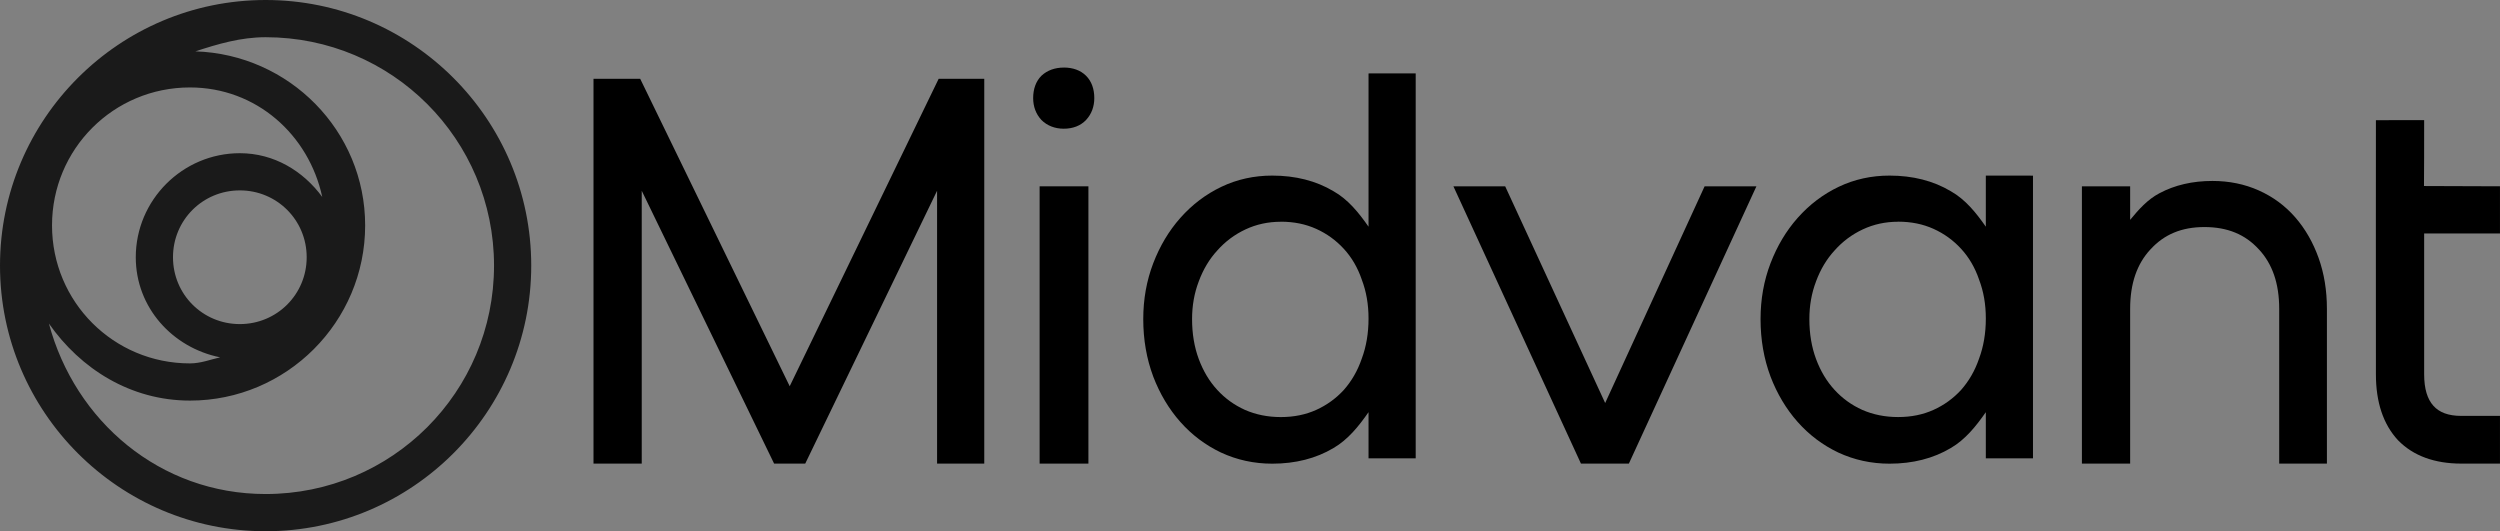 <?xml version="1.0" encoding="UTF-8" standalone="no"?>
<!-- Created with Inkscape (http://www.inkscape.org/) -->

<svg
   width="118.101mm"
   height="25.096mm"
   viewBox="0 0 118.101 25.096"
   version="1.1"
   id="svg1"
   xml:space="preserve"
   xmlns="http://www.w3.org/2000/svg"
   xmlns:svg="http://www.w3.org/2000/svg"><rect x="0" y="0" width="118.101" height="25.096" fill="#808080" stroke="none"/><defs
     id="defs1" /><g
     id="layer1"
     transform="translate(213.336,-218.374)"><g
       id="g91"
       transform="translate(1.968,-171.743)"><g
         id="g89"><path
           id="path55-5-7"
           style="fill:#1a1a1a"
           d="m 137.045,193.612 c -0.722,-0.03 -1.45,5.3e-4 -1.934,0.103 -1.5,0.318 -2.635,0.941 -3.578,1.962 -1.043,1.13 -1.526,2.486 -1.529,4.287 -0.003,1.992 0.539,3.345 1.885,4.7 1.247,1.257 2.51,1.778 4.307,1.778 1.381,0 2.262,-0.312 3.129,-1.108 l 0.281,-0.258 v 1.368 h 3.763 l -0.007,-1.355 c -0.03,-5.712 -0.051,-6.422 -0.213,-6.969 -0.622,-2.108 -2.087,-3.586 -4.206,-4.243 -0.459,-0.142 -1.175,-0.234 -1.897,-0.264 z m -0.592,3.481 c 0.555,-0.017 1.249,0.065 1.589,0.207 0.991,0.414 1.458,1.156 1.538,2.441 0.089,1.43 -0.366,2.434 -1.337,2.948 -0.358,0.189 -0.593,0.225 -1.497,0.227 -0.945,0.002 -1.132,-0.028 -1.57,-0.252 -0.955,-0.488 -1.438,-1.411 -1.423,-2.719 0.017,-1.488 0.821,-2.506 2.211,-2.8 0.135,-0.029 0.305,-0.045 0.49,-0.051 z" /><path
           style="fill:#000000"
           d="m 87.592,192.339 c -0.947,-0.339 -1.42,-1.027 -1.416,-2.062 0.004,-1.133 0.561,-1.86 1.613,-2.103 0.664,-0.153 1.431,3.4e-4 1.94,0.389 0.983,0.75 0.986,2.694 0.006,3.434 -0.607,0.459 -1.444,0.592 -2.143,0.343 z"
           id="path72-7-4" /><path
           style="fill:#000000"
           d="m 149.005,202.808 c 0,-4.028 0.07,-4.658 0.654,-5.866 0.671,-1.389 1.881,-2.449 3.403,-2.983 1.046,-0.367 3.087,-0.472 4.121,-0.212 2.289,0.575 3.9,2.174 4.495,4.464 0.176,0.679 0.197,1.14 0.198,4.463 l 0.002,3.706 -1.865,-0.028 -1.865,-0.028 -0.051,-3.729 c -0.038,-2.769 -0.086,-3.808 -0.186,-4.035 -0.412,-0.935 -1.099,-1.386 -2.227,-1.46 -0.99,-0.065 -1.629,0.153 -2.17,0.74 -0.691,0.75 -0.73,1.015 -0.73,5.029 v 3.506 h -1.89 -1.89 z"
           id="path61-2-5" /><path
           style="fill:#000000"
           d="m 117.335,204.564 c -0.407,-0.999 -1.073,-2.62 -1.481,-3.604 -1.374,-3.312 -2.913,-7.107 -2.913,-7.183 0,-0.041 0.835,-0.063 1.855,-0.047 l 1.855,0.028 1.107,2.861 c 0.609,1.573 1.345,3.494 1.636,4.268 0.291,0.774 0.559,1.372 0.596,1.328 0.037,-0.044 0.471,-1.137 0.964,-2.429 0.493,-1.292 1.22,-3.189 1.616,-4.214 l 0.719,-1.865 h 1.872 1.872 l -0.091,0.23 c -0.101,0.256 -3.145,7.682 -4.324,10.548 l -0.756,1.839 -1.894,0.028 -1.894,0.028 z"
           id="path60-3-2" /><path
           style="fill:#000000"
           d="m 86.48,200.041 v -6.334 h 1.839 1.839 v 6.334 6.334 h -1.839 -1.839 z"
           id="path59-6-2" /><path
           style="fill:#000000"
           d="m 63.493,198.61 v -7.765 h 1.876 1.876 l 0.707,1.252 c 0.389,0.688 1.464,2.595 2.389,4.238 0.925,1.643 1.72,2.975 1.767,2.96 0.08,-0.025 0.804,-1.281 3.515,-6.1 0.648,-1.152 1.224,-2.152 1.279,-2.222 0.074,-0.094 0.598,-0.128 1.978,-0.128 h 1.878 v 7.765 7.764 H 78.869 76.979 v -4.26 c 0,-2.571 -0.037,-4.222 -0.093,-4.163 -0.051,0.053 -0.679,1.108 -1.395,2.345 -0.716,1.236 -1.372,2.329 -1.457,2.429 -0.14,0.163 -0.34,0.178 -1.993,0.153 l -1.838,-0.028 -1.439,-2.468 -1.439,-2.468 -0.027,4.23 -0.027,4.23 h -1.889 -1.889 z"
           id="path58-5-6" /><path
           style="fill:#000000"
           d="m 172.248,206.309 c -0.393,-0.083 -1.106,-0.339 -1.584,-0.568 -1.119,-0.537 -2.353,-1.726 -2.842,-2.738 -0.669,-1.385 -0.667,-1.365 -0.709,-7.126 l -0.038,-5.236 h 1.897 1.897 v 1.737 1.737 h 1.788 1.788 v 1.734 1.734 l -1.762,0.028 -1.762,0.028 0.004,1.584 c 0.003,1.438 0.026,1.633 0.244,2.124 0.49,1.101 1.461,1.607 3.047,1.589 l 0.945,-0.011 v 1.713 c 0,1.69 -0.003,1.713 -0.23,1.774 -0.412,0.11 -1.95,0.051 -2.682,-0.103 z"
           id="path57-5-6" /><path
           style="fill:#000000"
           d="m 100.375,206.331 c -1.5,-0.318 -2.635,-0.941 -3.577,-1.962 -1.043,-1.13 -1.527,-2.485 -1.529,-4.286 -0.003,-1.992 0.539,-3.345 1.885,-4.7 1.247,-1.257 2.51,-1.778 4.307,-1.778 1.381,0 2.263,0.312 3.129,1.108 l 0.281,0.258 v -3.186 -3.186 h 1.894 1.894 l -0.033,6.36 c -0.03,5.712 -0.051,6.422 -0.213,6.969 -0.622,2.108 -2.087,3.585 -4.207,4.243 -0.919,0.285 -2.862,0.367 -3.831,0.161 z m 2.931,-3.584 c 0.991,-0.414 1.458,-1.156 1.538,-2.44 0.089,-1.43 -0.366,-2.434 -1.338,-2.948 -0.358,-0.189 -0.593,-0.225 -1.497,-0.227 -0.945,-0.002 -1.132,0.028 -1.571,0.252 -0.955,0.488 -1.438,1.411 -1.423,2.719 0.017,1.488 0.821,2.506 2.212,2.8 0.542,0.115 1.626,0.033 2.079,-0.156 z"
           id="path55-1-7" /></g><path
         id="path88-5-9"
         style="fill:none;stroke:#000000;stroke-width:2.158"
         d="m 47.324,198.606 a 4.037,4.037 0 0 1 -4.037,4.037 4.037,4.037 0 0 1 -4.037,-4.037 4.037,4.037 0 0 1 4.037,-4.037 4.037,4.037 0 0 1 4.037,4.037 z m 1.005,-1.503 a 7.396,7.396 0 0 1 -7.396,7.396 7.396,7.396 0 0 1 -7.396,-7.396 7.396,7.396 0 0 1 7.396,-7.396 7.396,7.396 0 0 1 7.396,7.396 z m 7.846,1.899 a 11.669,11.669 0 0 1 -11.669,11.669 11.669,11.669 0 0 1 -11.669,-11.669 11.669,11.669 0 0 1 11.669,-11.669 11.669,11.669 0 0 1 11.669,11.669 z" /><path
         id="path88-5-9-0"
         style="fill:none;stroke:#000000;stroke-width:2.158"
         d="m 45.433,229.265 a 4.037,4.037 0 0 1 -4.037,4.037 4.037,4.037 0 0 1 -4.037,-4.037 4.037,4.037 0 0 1 4.037,-4.037 4.037,4.037 0 0 1 4.037,4.037 z m 1.005,-1.503 a 7.396,7.396 0 0 1 -7.396,7.396 7.396,7.396 0 0 1 -7.396,-7.396 7.396,7.396 0 0 1 7.396,-7.396 7.396,7.396 0 0 1 7.396,7.396 z m 7.846,1.899 a 11.669,11.669 0 0 1 -11.669,11.669 11.669,11.669 0 0 1 -11.669,-11.669 11.669,11.669 0 0 1 11.669,-11.669 11.669,11.669 0 0 1 11.669,11.669 z" /><g
         id="text91"
         style="opacity:1"><rect
           style="fill:#1a1a1a;stroke:#ffffff;stroke-width:1.758;stroke-dasharray:none"
           id="rect19"
           width="139.803"
           height="43.438"
           x="22.841"
           y="414.369" /><path
           style="font-weight:500;font-size:25.4px;font-family:Aeternum;-inkscape-font-specification:'Aeternum Medium';letter-spacing:2.262px;baseline-shift:baseline;display:inline;overflow:visible;vector-effect:none;enable-background:accumulate;stop-color:#000000;stop-opacity:1"
           d="m 107.895,225.651 6.025,13.099 h 2.263 l 6.025,-13.099 h -2.447 l -4.697,10.236 -4.723,-10.236 z"
           id="path15" /><path
           style="font-weight:500;font-size:25.4px;font-family:Aeternum;-inkscape-font-specification:'Aeternum Medium';letter-spacing:2.262px;baseline-shift:baseline;display:inline;overflow:visible;vector-effect:none;enable-background:accumulate;stop-color:#000000;stop-opacity:1"
           d="m 84.026,225.651 v 13.099 h 2.305 v -13.099 z"
           id="path14" /><path
           style="font-weight:500;font-size:25.4px;font-family:Aeternum;-inkscape-font-specification:'Aeternum Medium';letter-spacing:2.262px;baseline-shift:baseline;display:inline;overflow:visible;vector-effect:none;enable-background:accumulate;stop-color:#000000;stop-opacity:1"
           d="m 149.206,225.397 c -0.942,0 -1.781,0.193 -2.508,0.582 -0.558,0.293 -0.977,0.765 -1.381,1.256 v -1.584 h -2.279 v 13.099 h 2.279 v -7.313 c 0,-1.2 0.322,-2.123 0.961,-2.81 h 0.002 c 0.641,-0.705 1.472,-1.053 2.545,-1.053 1.091,0 1.93,0.349 2.57,1.053 h 0.002 c 0.639,0.687 0.961,1.611 0.961,2.81 v 7.313 h 2.254 v -7.313 c 0,-0.867 -0.13,-1.669 -0.393,-2.404 -0.262,-0.732 -0.629,-1.373 -1.103,-1.918 -0.476,-0.546 -1.052,-0.971 -1.721,-1.27 -0.67,-0.3 -1.402,-0.449 -2.19,-0.449 z"
           id="path13" /><path
           style="font-weight:500;font-size:25.4px;font-family:Aeternum;-inkscape-font-specification:'Aeternum Medium';letter-spacing:2.262px;baseline-shift:baseline;display:inline;overflow:visible;vector-effect:none;enable-background:accumulate;stop-color:#000000;stop-opacity:1"
           d="m 131.703,225.397 c -0.783,0 -1.517,0.122 -2.201,0.367 -0.665,0.228 -1.256,0.562 -1.766,1.002 l -0.002,0.002 c -0.493,0.44 -0.89,0.961 -1.189,1.559 v 0.002 l -0.002,0.002 c -0.284,0.604 -0.424,1.27 -0.424,1.991 v 0.199 h 2.228 v -0.199 c 0,-0.413 0.08,-0.788 0.236,-1.133 0.174,-0.347 0.407,-0.646 0.707,-0.899 l 0.004,-0.002 0.002,-0.002 c 0.302,-0.27 0.65,-0.477 1.051,-0.621 l 0.002,-0.002 h 0.002 c 0.416,-0.16 0.866,-0.24 1.352,-0.24 1.034,0 1.819,0.251 2.385,0.738 v 0.002 h 0.002 c 0.564,0.47 0.842,1.111 0.842,1.981 v 0.537 l -4.553,0.611 c -1.611,0.24 -2.82,0.659 -3.625,1.285 h -0.002 c -0.79,0.628 -1.194,1.524 -1.194,2.621 0,1.149 0.43,2.099 1.268,2.795 v 0.002 h 0.002 c 0.84,0.679 1.974,1.01 3.377,1.01 0.573,0 1.13,-0.07 1.67,-0.209 0.541,-0.122 1.032,-0.304 1.473,-0.551 l 0.002,-0.002 c 0.455,-0.245 0.852,-0.535 1.188,-0.871 0.171,-0.171 0.263,-0.372 0.394,-0.559 v 1.937 h 2.305 v -8.506 c 0,-1.516 -0.498,-2.728 -1.492,-3.58 -0.992,-0.85 -2.349,-1.268 -4.041,-1.268 z m 3.229,7.102 v 1.455 c 0,0.37 -0.099,0.733 -0.305,1.096 v 0.002 l -0.002,0.004 c -0.19,0.364 -0.459,0.689 -0.813,0.979 -0.356,0.291 -0.761,0.534 -1.216,0.73 h -5.2e-4 v 5.2e-4 h -5.1e-4 c -6.9e-4,-3e-5 -0.002,-4.9e-4 -0.003,-5.2e-4 h -5.1e-4 l -5.2e-4,5.2e-4 c -1.5e-4,2e-4 -3.8e-4,8e-4 -5.2e-4,10e-4 h -5.1e-4 v 5.2e-4 h -5.2e-4 c -0.452,0.177 -0.937,0.282 -1.457,0.315 -1.075,0.066 -1.906,-0.085 -2.502,-0.43 -0.578,-0.344 -0.842,-0.801 -0.842,-1.453 0,-0.636 0.258,-1.107 0.824,-1.484 0.572,-0.382 1.409,-0.657 2.508,-0.807 z"
           id="path12" /><path
           style="font-weight:500;font-size:25.4px;font-family:Aeternum;-inkscape-font-specification:'Aeternum Medium';letter-spacing:2.262px;baseline-shift:baseline;display:inline;overflow:visible;vector-effect:none;enable-background:accumulate;stop-color:#000000;stop-opacity:1"
           d="m 161.885,222.526 v 0.202 c 0,0.581 -0.05,1.065 -0.146,1.449 v 0.004 l -0.002,0.002 c -0.078,0.36 -0.224,0.644 -0.434,0.869 v 5.1e-4 5.2e-4 5.2e-4 c -0.208,0.206 -0.484,0.357 -0.844,0.451 -0.365,0.095 -0.84,0.147 -1.422,0.147 h -0.201 v 2.228 h 3.048 v 6.659 c 0,1.305 0.343,2.353 1.043,3.107 l 0.002,0.002 0.002,0.002 c 0.719,0.737 1.731,1.101 2.988,1.101 h 1.826 v -2.254 h -1.826 c -0.615,0 -1.037,-0.164 -1.318,-0.475 -0.281,-0.311 -0.438,-0.795 -0.438,-1.484 v -6.658 h 3.582 v -2.229 h -4.291 c 0.452,-0.794 0.709,-1.752 0.709,-2.924 v -0.201 z"
           id="path11" /><path
           style="font-weight:500;font-size:25.4px;font-family:Aeternum;-inkscape-font-specification:'Aeternum Medium';letter-spacing:2.262px;baseline-shift:baseline;display:inline;overflow:visible;vector-effect:none;enable-background:accumulate;stop-color:#000000;stop-opacity:1"
           d="m 101.883,220.571 v 7.24 c -0.465,-0.665 -0.967,-1.288 -1.655,-1.676 -0.829,-0.494 -1.799,-0.738 -2.894,-0.738 -0.857,0 -1.66,0.176 -2.398,0.528 -0.735,0.35 -1.383,0.84 -1.941,1.469 l -0.002,0.002 c -0.542,0.612 -0.968,1.326 -1.281,2.143 -0.314,0.82 -0.471,1.7 -0.471,2.637 0,0.97 0.157,1.876 0.471,2.713 v 0.002 c 0.313,0.816 0.739,1.531 1.281,2.143 0.542,0.612 1.183,1.095 1.918,1.445 h 0.002 c 0.754,0.351 1.565,0.527 2.422,0.527 1.096,0 2.067,-0.246 2.896,-0.74 0.686,-0.401 1.188,-1.027 1.653,-1.693 v 2.18 h 2.228 v -18.18 z m -4.143,7.004 c 0.619,0 1.173,0.114 1.67,0.338 0.501,0.226 0.935,0.54 1.306,0.944 0.37,0.402 0.653,0.884 0.848,1.453 v 0.004 l 0.002,0.004 c 0.211,0.551 0.317,1.159 0.317,1.832 0,0.691 -0.106,1.319 -0.317,1.887 l -0.002,0.002 v 0.004 c -0.195,0.57 -0.479,1.061 -0.85,1.481 -0.371,0.403 -0.804,0.716 -1.304,0.942 -0.497,0.224 -1.051,0.338 -1.67,0.338 -0.619,0 -1.182,-0.115 -1.697,-0.34 -0.5,-0.226 -0.934,-0.538 -1.305,-0.942 -0.371,-0.403 -0.663,-0.888 -0.875,-1.459 -0.211,-0.568 -0.316,-1.196 -0.316,-1.887 0,-0.638 0.105,-1.229 0.316,-1.781 v -0.002 c 0.212,-0.571 0.504,-1.056 0.875,-1.459 v -0.002 h 0.002 c 0.372,-0.42 0.814,-0.751 1.332,-0.994 0.515,-0.241 1.068,-0.361 1.668,-0.361 z"
           id="path10" /><path
           style="font-weight:500;font-size:25.4px;font-family:Aeternum;-inkscape-font-specification:'Aeternum Medium';letter-spacing:2.262px;baseline-shift:baseline;display:inline;overflow:visible;vector-effect:none;enable-background:accumulate;stop-color:#000000;stop-opacity:1"
           d="m 59.692,220.571 v 18.18 h 2.279 v -12.891 l 6.254,12.891 h 1.469 l 6.229,-12.891 v 12.891 h 2.229 v -18.18 h -2.154 L 68.959,235.094 61.897,220.571 Z"
           id="path9" /><path
           style="font-weight:500;font-size:25.4px;font-family:Aeternum;-inkscape-font-specification:'Aeternum Medium';letter-spacing:2.262px;baseline-shift:baseline;display:inline;overflow:visible;vector-effect:none;enable-background:accumulate;stop-color:#000000;stop-opacity:1"
           d="m 85.167,220.317 c -0.412,0 -0.776,0.127 -1.051,0.382 l -0.002,0.002 -0.004,0.004 c -0.262,0.262 -0.389,0.628 -0.389,1.055 0,0.397 0.13,0.752 0.384,1.025 l 0.002,0.004 0.002,0.002 c 0.274,0.274 0.642,0.414 1.057,0.414 0.43,0 0.8,-0.139 1.06,-0.42 0.254,-0.274 0.383,-0.629 0.383,-1.026 0,-0.427 -0.127,-0.793 -0.389,-1.055 -0.262,-0.262 -0.628,-0.389 -1.055,-0.389 z"
           id="path1" /><path
           id="path88-5-9-0-95"
           style="fill:none;stroke:#000000;stroke-width:2.158"
           d="m 43.994,279.006 a 4.037,4.037 0 0 1 -4.037,4.037 4.037,4.037 0 0 1 -4.037,-4.037 4.037,4.037 0 0 1 4.037,-4.037 4.037,4.037 0 0 1 4.037,4.037 z m 1.005,-1.503 a 7.396,7.396 0 0 1 -7.396,7.396 7.396,7.396 0 0 1 -7.396,-7.396 7.396,7.396 0 0 1 7.396,-7.396 7.396,7.396 0 0 1 7.396,7.396 z m 7.846,1.899 a 11.669,11.669 0 0 1 -11.669,11.669 11.669,11.669 0 0 1 -11.669,-11.669 11.669,11.669 0 0 1 11.669,-11.669 11.669,11.669 0 0 1 11.669,11.669 z" /><path
           style="font-weight:500;font-size:25.4px;font-family:Aeternum;-inkscape-font-specification:'Aeternum Medium';letter-spacing:2.262px;baseline-shift:baseline;display:inline;overflow:visible;stroke-width:0;stroke-dasharray:none;enable-background:accumulate;stop-color:#000000"
           d="m 106.456,275.392 6.025,13.099 h 2.263 l 6.025,-13.099 h -2.447 l -4.697,10.236 -4.723,-10.236 z"
           id="path15-9" /><path
           style="font-weight:500;font-size:25.4px;font-family:Aeternum;-inkscape-font-specification:'Aeternum Medium';letter-spacing:2.262px;baseline-shift:baseline;display:inline;overflow:visible;stroke-width:0;stroke-dasharray:none;enable-background:accumulate;stop-color:#000000"
           d="m 82.587,275.392 v 13.099 h 2.305 V 275.392 Z"
           id="path14-1" /><path
           style="font-weight:500;font-size:25.4px;font-family:Aeternum;-inkscape-font-specification:'Aeternum Medium';letter-spacing:2.262px;baseline-shift:baseline;display:inline;overflow:visible;stroke-width:0;stroke-dasharray:none;enable-background:accumulate;stop-color:#000000"
           d="m 147.767,275.138 c -0.942,0 -1.781,0.193 -2.508,0.582 -0.558,0.293 -0.977,0.765 -1.381,1.256 V 275.392 h -2.279 v 13.099 h 2.279 v -7.313 c 0,-1.2 0.322,-2.123 0.961,-2.81 h 0.002 c 0.641,-0.705 1.472,-1.053 2.545,-1.053 1.091,0 1.93,0.349 2.57,1.053 h 0.002 c 0.639,0.687 0.961,1.611 0.961,2.81 v 7.313 h 2.254 v -7.313 c 0,-0.867 -0.13,-1.669 -0.393,-2.404 -0.262,-0.732 -0.629,-1.373 -1.103,-1.918 -0.476,-0.546 -1.052,-0.971 -1.721,-1.27 -0.67,-0.3 -1.402,-0.449 -2.19,-0.449 z"
           id="path13-7" /><path
           style="font-weight:500;font-size:25.4px;font-family:Aeternum;-inkscape-font-specification:'Aeternum Medium';letter-spacing:2.262px;baseline-shift:baseline;display:inline;overflow:visible;stroke-width:0;stroke-dasharray:none;enable-background:accumulate;stop-color:#000000"
           d="m 130.264,275.138 c -0.783,0 -1.517,0.122 -2.201,0.367 -0.665,0.228 -1.256,0.562 -1.766,1.002 l -0.002,0.002 c -0.493,0.44 -0.89,0.961 -1.189,1.559 v 0.002 l -0.002,0.002 c -0.284,0.604 -0.424,1.27 -0.424,1.991 v 0.199 h 2.228 v -0.199 c 0,-0.413 0.08,-0.788 0.236,-1.133 0.174,-0.347 0.407,-0.646 0.707,-0.899 l 0.004,-0.002 0.002,-0.002 c 0.302,-0.27 0.65,-0.477 1.051,-0.621 l 0.002,-0.002 h 0.002 c 0.416,-0.16 0.866,-0.24 1.352,-0.24 1.034,0 1.819,0.251 2.385,0.738 v 0.002 h 0.002 c 0.564,0.47 0.842,1.111 0.842,1.981 v 0.537 l -4.553,0.611 c -1.611,0.24 -2.82,0.659 -3.625,1.285 h -0.002 c -0.79,0.628 -1.194,1.524 -1.194,2.621 0,1.149 0.43,2.099 1.268,2.795 v 0.002 h 0.002 c 0.84,0.679 1.974,1.01 3.377,1.01 0.573,0 1.13,-0.07 1.67,-0.209 0.541,-0.122 1.032,-0.304 1.473,-0.551 l 0.002,-0.002 c 0.455,-0.245 0.852,-0.535 1.188,-0.871 0.171,-0.171 0.263,-0.372 0.394,-0.559 v 1.937 h 2.305 v -8.506 c 0,-1.516 -0.498,-2.728 -1.492,-3.58 -0.992,-0.85 -2.349,-1.268 -4.041,-1.268 z m 3.229,7.102 v 1.455 c 0,0.37 -0.099,0.733 -0.305,1.096 v 0.002 l -0.002,0.004 c -0.19,0.364 -0.459,0.689 -0.813,0.979 -0.356,0.291 -0.761,0.534 -1.216,0.73 h -5.2e-4 v 5.2e-4 h -5.1e-4 c -6.9e-4,-3e-5 -0.002,-4.9e-4 -0.003,-5.2e-4 h -5.1e-4 l -5.2e-4,5.2e-4 c -1.5e-4,2e-4 -3.8e-4,8e-4 -5.2e-4,0.001 h -5.1e-4 v 5.2e-4 h -5.2e-4 c -0.452,0.177 -0.937,0.282 -1.457,0.315 -1.075,0.066 -1.906,-0.085 -2.502,-0.43 -0.578,-0.344 -0.842,-0.801 -0.842,-1.453 0,-0.636 0.258,-1.107 0.824,-1.484 0.572,-0.382 1.409,-0.657 2.508,-0.807 z"
           id="path12-5" /><path
           style="font-weight:500;font-size:25.4px;font-family:Aeternum;-inkscape-font-specification:'Aeternum Medium';letter-spacing:2.262px;baseline-shift:baseline;display:inline;overflow:visible;stroke-width:0;stroke-dasharray:none;enable-background:accumulate;stop-color:#000000"
           d="m 160.446,272.267 v 0.202 c 0,0.581 -0.05,1.065 -0.146,1.449 v 0.004 l -0.002,0.002 c -0.078,0.36 -0.224,0.644 -0.434,0.869 v 5.1e-4 5.2e-4 5.2e-4 c -0.208,0.206 -0.484,0.357 -0.844,0.451 -0.365,0.095 -0.84,0.147 -1.422,0.147 h -0.201 v 2.228 h 3.048 v 6.659 c 0,1.305 0.343,2.353 1.043,3.107 l 0.002,0.002 0.002,0.002 c 0.719,0.737 1.731,1.101 2.988,1.101 h 1.826 v -2.254 h -1.826 c -0.615,0 -1.037,-0.164 -1.318,-0.475 -0.281,-0.311 -0.438,-0.795 -0.438,-1.484 v -6.658 h 3.582 v -2.229 h -4.291 c 0.452,-0.794 0.709,-1.752 0.709,-2.924 v -0.201 z"
           id="path11-5" /><path
           style="font-weight:500;font-size:25.4px;font-family:Aeternum;-inkscape-font-specification:'Aeternum Medium';letter-spacing:2.262px;baseline-shift:baseline;display:inline;overflow:visible;stroke-width:0;stroke-dasharray:none;enable-background:accumulate;stop-color:#000000"
           d="m 188.681,309.593 v 0.202 c 0,1.943 -0.003,2.925 -0.003,2.925 -1.319,-8.1e-4 -1.382,-0.002 -2.844,-0.002 h -0.201 v 2.228 h 3.048 v 6.659 c 0,1.305 0.343,2.353 1.043,3.107 l 0.002,0.002 0.002,0.002 c 0.719,0.737 1.731,1.101 2.988,1.101 h 1.826 v -2.254 h -1.826 c -0.615,0 -1.037,-0.164 -1.318,-0.475 -0.281,-0.311 -0.438,-0.795 -0.438,-1.484 v -6.658 h 3.582 v -2.229 h -3.586 c 0.002,-0.683 0.004,-1.752 0.004,-2.924 v -0.201 z"
           id="path11-5-20" /><path
           style="font-weight:500;font-size:25.4px;font-family:Aeternum;-inkscape-font-specification:'Aeternum Medium';letter-spacing:2.262px;baseline-shift:baseline;display:inline;overflow:visible;stroke-width:0;stroke-dasharray:none;enable-background:accumulate;stop-color:#000000"
           d="m 100.444,270.312 v 7.24 c -0.465,-0.665 -0.967,-1.288 -1.655,-1.676 -0.829,-0.494 -1.799,-0.738 -2.894,-0.738 -0.857,0 -1.66,0.176 -2.398,0.528 -0.735,0.35 -1.383,0.84 -1.941,1.469 l -0.002,0.002 c -0.542,0.612 -0.968,1.326 -1.281,2.143 -0.314,0.82 -0.471,1.7 -0.471,2.637 0,0.97 0.157,1.876 0.471,2.713 v 0.002 c 0.313,0.816 0.739,1.531 1.281,2.143 0.542,0.612 1.183,1.095 1.918,1.445 h 10e-4 c 0.754,0.351 1.565,0.527 2.422,0.527 1.096,0 2.067,-0.246 2.896,-0.74 0.686,-0.401 1.188,-1.027 1.653,-1.693 v 2.18 h 2.228 v -18.18 z m -4.143,7.004 c 0.619,0 1.173,0.114 1.67,0.338 0.501,0.226 0.935,0.54 1.306,0.944 0.37,0.402 0.653,0.884 0.848,1.453 v 0.004 l 0.002,0.004 c 0.211,0.551 0.317,1.159 0.317,1.832 0,0.691 -0.106,1.319 -0.317,1.887 l -0.002,0.002 v 0.004 c -0.195,0.57 -0.479,1.061 -0.85,1.481 -0.371,0.403 -0.804,0.716 -1.304,0.942 -0.497,0.224 -1.051,0.338 -1.67,0.338 -0.619,0 -1.182,-0.115 -1.697,-0.34 -0.5,-0.226 -0.934,-0.538 -1.305,-0.942 -0.371,-0.403 -0.663,-0.888 -0.875,-1.459 -0.211,-0.568 -0.316,-1.196 -0.316,-1.887 0,-0.638 0.105,-1.229 0.316,-1.781 v -0.002 c 0.212,-0.571 0.504,-1.056 0.875,-1.459 v -0.002 h 0.002 c 0.372,-0.42 0.814,-0.751 1.332,-0.994 0.515,-0.241 1.068,-0.361 1.668,-0.361 z"
           id="path10-4" /><path
           style="font-weight:500;font-size:25.4px;font-family:Aeternum;-inkscape-font-specification:'Aeternum Medium';letter-spacing:2.262px;baseline-shift:baseline;display:inline;overflow:visible;stroke-width:0;stroke-dasharray:none;enable-background:accumulate;stop-color:#000000"
           d="m 58.253,270.312 v 18.18 h 2.279 v -12.891 l 6.254,12.891 h 1.469 l 6.229,-12.891 v 12.891 h 2.229 v -18.18 h -2.154 l -7.037,14.524 -7.063,-14.524 z"
           id="path9-1" /><path
           style="font-weight:500;font-size:25.4px;font-family:Aeternum;-inkscape-font-specification:'Aeternum Medium';letter-spacing:2.262px;baseline-shift:baseline;display:inline;overflow:visible;stroke-width:0;stroke-dasharray:none;enable-background:accumulate;stop-color:#000000"
           d="m 83.728,270.058 c -0.412,0 -0.776,0.127 -1.051,0.382 l -0.002,0.002 -0.004,0.004 c -0.262,0.262 -0.389,0.628 -0.389,1.055 0,0.397 0.13,0.752 0.384,1.025 l 0.002,0.004 0.002,0.002 c 0.274,0.274 0.642,0.414 1.057,0.414 0.43,0 0.8,-0.139 1.06,-0.42 0.254,-0.274 0.383,-0.629 0.383,-1.026 0,-0.427 -0.127,-0.793 -0.389,-1.055 -0.262,-0.262 -0.628,-0.389 -1.055,-0.389 z"
           id="path1-8" /><path
           id="path88-5-9-0-95-6"
           style="fill:none;stroke:#000000;stroke-width:2.158"
           d="m 44.463,316.872 a 4.037,4.037 0 0 1 -4.037,4.037 4.037,4.037 0 0 1 -4.037,-4.037 4.037,4.037 0 0 1 4.037,-4.037 4.037,4.037 0 0 1 4.037,4.037 z m 1.005,-1.503 a 7.396,7.396 0 0 1 -7.396,7.396 7.396,7.396 0 0 1 -7.396,-7.396 7.396,7.396 0 0 1 7.396,-7.396 7.396,7.396 0 0 1 7.396,7.396 z m 7.846,1.899 a 11.669,11.669 0 0 1 -11.669,11.669 11.669,11.669 0 0 1 -11.669,-11.669 11.669,11.669 0 0 1 11.669,-11.669 11.669,11.669 0 0 1 11.669,11.669 z" /><path
           style="font-weight:500;font-size:25.4px;font-family:Aeternum;-inkscape-font-specification:'Aeternum Medium';letter-spacing:2.262px;baseline-shift:baseline;display:inline;overflow:visible;stroke-width:0;stroke-dasharray:none;enable-background:accumulate;stop-color:#000000"
           d="m 104.371,313.534 6.025,13.099 h 2.263 l 6.025,-13.099 h -2.447 l -4.697,10.236 -4.723,-10.236 z"
           id="path15-9-2" /><path
           style="font-weight:500;font-size:25.4px;font-family:Aeternum;-inkscape-font-specification:'Aeternum Medium';letter-spacing:2.262px;baseline-shift:baseline;display:inline;overflow:visible;stroke-width:0;stroke-dasharray:none;enable-background:accumulate;stop-color:#000000"
           d="m 144.816,313.28 c -0.942,0 -1.781,0.193 -2.508,0.582 -0.558,0.293 -0.977,0.765 -1.381,1.256 v -1.584 h -2.279 v 13.099 h 2.279 v -7.313 c 0,-1.2 0.322,-2.123 0.961,-2.81 h 0.002 c 0.641,-0.705 1.472,-1.053 2.545,-1.053 1.091,0 1.93,0.349 2.57,1.053 h 0.002 c 0.639,0.687 0.961,1.611 0.961,2.81 v 7.313 h 2.254 v -7.313 c 0,-0.867 -0.13,-1.669 -0.393,-2.404 -0.262,-0.732 -0.629,-1.373 -1.103,-1.918 -0.476,-0.546 -1.052,-0.971 -1.721,-1.27 -0.67,-0.3 -1.402,-0.449 -2.19,-0.449 z"
           id="path13-7-5" /><path
           style="font-weight:500;font-size:25.4px;font-family:Aeternum;-inkscape-font-specification:'Aeternum Medium';letter-spacing:2.262px;baseline-shift:baseline;display:inline;overflow:visible;stroke-width:0;stroke-dasharray:none;enable-background:accumulate;stop-color:#000000"
           d="m 99.391,308.2 v 7.24 c -0.465,-0.665 -0.967,-1.288 -1.655,-1.676 -0.829,-0.494 -1.799,-0.738 -2.894,-0.738 -0.857,0 -1.66,0.176 -2.398,0.528 -0.735,0.35 -1.383,0.84 -1.941,1.469 l -0.002,0.002 c -0.542,0.612 -0.968,1.326 -1.281,2.143 -0.314,0.82 -0.471,1.7 -0.471,2.637 0,0.97 0.157,1.876 0.471,2.713 v 0.002 c 0.313,0.816 0.739,1.531 1.281,2.143 0.542,0.612 1.183,1.095 1.918,1.445 h 0.001 c 0.754,0.351 1.565,0.527 2.422,0.527 1.096,0 2.067,-0.246 2.896,-0.74 0.686,-0.401 1.188,-1.027 1.653,-1.693 v 2.18 h 2.228 v -18.18 z m -4.143,7.004 c 0.619,0 1.173,0.114 1.67,0.338 0.501,0.226 0.935,0.54 1.306,0.944 0.37,0.402 0.653,0.884 0.848,1.453 v 0.004 l 0.002,0.004 c 0.211,0.551 0.317,1.159 0.317,1.832 0,0.691 -0.106,1.319 -0.317,1.887 l -0.002,0.002 v 0.004 c -0.195,0.57 -0.479,1.061 -0.85,1.481 -0.371,0.403 -0.804,0.716 -1.304,0.942 -0.497,0.224 -1.051,0.338 -1.67,0.338 -0.619,0 -1.182,-0.115 -1.697,-0.34 -0.5,-0.226 -0.934,-0.538 -1.305,-0.942 -0.371,-0.403 -0.663,-0.888 -0.875,-1.459 -0.211,-0.568 -0.316,-1.196 -0.316,-1.887 0,-0.638 0.105,-1.229 0.316,-1.781 v -0.002 c 0.212,-0.571 0.504,-1.056 0.875,-1.459 v -0.002 h 0.002 c 0.372,-0.42 0.814,-0.751 1.332,-0.994 0.515,-0.241 1.068,-0.361 1.668,-0.361 z"
           id="path10-4-7" /><path
           style="font-weight:500;font-size:25.4px;font-family:Aeternum;-inkscape-font-specification:'Aeternum Medium';letter-spacing:2.262px;baseline-shift:baseline;display:inline;overflow:visible;stroke-width:0;stroke-dasharray:none;enable-background:accumulate;stop-color:#000000"
           d="m 58.722,308.454 v 18.18 h 2.279 v -12.891 l 6.254,12.891 h 1.469 l 6.229,-12.891 v 12.891 h 2.229 v -18.18 h -2.154 l -7.037,14.524 -7.063,-14.524 z"
           id="path9-1-1" /><g
           id="g16"
           transform="translate(-1.23)"><path
             style="font-weight:500;font-size:25.4px;font-family:Aeternum;-inkscape-font-specification:'Aeternum Medium';letter-spacing:2.262px;baseline-shift:baseline;display:inline;overflow:visible;stroke-width:0;stroke-dasharray:none;enable-background:accumulate;stop-color:#000000"
             d="m 83.055,313.534 v 13.099 h 2.305 v -13.099 z"
             id="path14-1-2" /><path
             style="font-weight:500;font-size:25.4px;font-family:Aeternum;-inkscape-font-specification:'Aeternum Medium';letter-spacing:2.262px;baseline-shift:baseline;display:inline;overflow:visible;stroke-width:0;stroke-dasharray:none;enable-background:accumulate;stop-color:#000000"
             d="m 84.196,307.924 c -0.412,0 -0.776,0.127 -1.051,0.382 l -0.002,0.002 -0.004,0.004 c -0.262,0.262 -0.389,0.628 -0.389,1.055 0,0.397 0.13,0.752 0.384,1.025 l 0.002,0.004 0.002,0.002 c 0.274,0.274 0.642,0.414 1.057,0.414 0.43,0 0.8,-0.139 1.06,-0.42 0.254,-0.274 0.383,-0.629 0.383,-1.026 0,-0.427 -0.127,-0.793 -0.389,-1.055 -0.262,-0.262 -0.628,-0.389 -1.055,-0.389 z"
             id="path1-8-5" /></g><path
           id="path10-4-8-2"
           style="font-weight:500;font-size:25.4px;font-family:Aeternum;-inkscape-font-specification:'Aeternum Medium';letter-spacing:2.262px;baseline-shift:baseline;display:inline;overflow:visible;stroke-width:0;stroke-dasharray:none;enable-background:accumulate;stop-color:#000000"
           d="m 132.081,313.026 v 2.415 c -0.465,-0.665 -0.967,-1.288 -1.655,-1.676 -0.829,-0.494 -1.799,-0.738 -2.894,-0.738 -0.857,0 -1.66,0.176 -2.398,0.528 -0.735,0.35 -1.383,0.84 -1.941,1.469 l -0.002,0.002 c -0.542,0.612 -0.968,1.326 -1.281,2.143 -0.314,0.82 -0.471,1.7 -0.471,2.637 0,0.97 0.157,1.876 0.471,2.713 v 0.002 c 0.313,0.816 0.739,1.531 1.281,2.143 0.542,0.612 1.183,1.095 1.918,1.445 h 0.001 c 0.754,0.351 1.565,0.527 2.422,0.527 1.096,0 2.067,-0.246 2.896,-0.74 0.686,-0.401 1.188,-1.027 1.653,-1.693 v 2.18 h 2.228 v -13.354 z m -4.143,2.178 c 0.619,0 1.173,0.114 1.67,0.338 0.501,0.226 0.935,0.54 1.306,0.944 0.37,0.402 0.653,0.884 0.848,1.453 v 0.004 l 0.002,0.004 c 0.211,0.551 0.317,1.159 0.317,1.832 0,0.691 -0.106,1.319 -0.317,1.887 l -0.002,0.002 v 0.004 c -0.195,0.57 -0.479,1.061 -0.85,1.481 -0.371,0.403 -0.804,0.716 -1.304,0.942 -0.497,0.224 -1.051,0.338 -1.67,0.338 -0.619,0 -1.182,-0.115 -1.697,-0.34 -0.5,-0.226 -0.934,-0.538 -1.305,-0.942 -0.371,-0.403 -0.663,-0.888 -0.875,-1.459 -0.211,-0.568 -0.316,-1.196 -0.316,-1.887 0,-0.638 0.105,-1.229 0.316,-1.781 v -0.002 c 0.212,-0.571 0.504,-1.056 0.875,-1.459 v -0.002 h 0.002 c 0.372,-0.42 0.814,-0.751 1.332,-0.994 0.515,-0.241 1.068,-0.361 1.668,-0.361 z" /><path
           style="baseline-shift:baseline;display:inline;overflow:visible;opacity:1;vector-effect:none;fill:#1a1a1a;stroke:none;enable-background:accumulate;stop-color:#000000;stop-opacity:1"
           d="m -202.755,390.117 c -6.92,0 -12.549,5.627 -12.549,12.547 0,6.92 5.629,12.549 12.549,12.549 6.92,0 12.547,-5.629 12.547,-12.549 1e-5,-6.92 -5.627,-12.547 -12.547,-12.547 z m 0,1.758 c 5.97,0 10.789,4.819 10.789,10.789 -1e-5,5.97 -4.819,10.791 -10.789,10.791 -4.998,0 -9.006,-3.45 -10.238,-8.053 1.498,2.143 3.86,3.639 6.664,3.639 4.56,0 8.275,-3.716 8.275,-8.275 0,-4.469 -3.584,-8.079 -8.02,-8.223 1.06,-0.347 2.141,-0.668 3.318,-0.668 z m -3.574,2.373 c 3.132,0 5.614,2.235 6.248,5.172 -0.897,-1.22 -2.271,-2.066 -3.893,-2.066 -2.705,0 -4.916,2.211 -4.916,4.916 0,2.376 1.739,4.276 3.986,4.727 -0.473,0.108 -0.919,0.287 -1.426,0.287 -3.61,0 -6.516,-2.908 -6.516,-6.518 0,-3.61 2.906,-6.518 6.516,-6.518 z m 2.355,4.863 c 1.755,0 3.158,1.404 3.158,3.158 0,1.755 -1.404,3.158 -3.158,3.158 -1.755,0 -3.158,-1.404 -3.158,-3.158 0,-1.755 1.404,-3.158 3.158,-3.158 z"
           id="path88-5-9-0-95-6-8" /><g
           id="g18"
           transform="translate(-247.806,7.006)"><path
             style="font-weight:500;font-size:25.4px;font-family:Aeternum;-inkscape-font-specification:'Aeternum Medium';letter-spacing:2.262px;baseline-shift:baseline;display:inline;overflow:visible;stroke-width:0;stroke-dasharray:none;enable-background:accumulate;stop-color:#000000"
             d="m 101.162,391.914 6.025,13.099 h 2.263 l 6.025,-13.099 h -2.447 l -4.697,10.236 -4.723,-10.236 z"
             id="path15-9-2-9" /><path
             style="font-weight:500;font-size:25.4px;font-family:Aeternum;-inkscape-font-specification:'Aeternum Medium';letter-spacing:2.262px;baseline-shift:baseline;display:inline;overflow:visible;stroke-width:0;stroke-dasharray:none;enable-background:accumulate;stop-color:#000000"
             d="m 137.02,391.659 c -0.942,0 -1.781,0.193 -2.508,0.582 -0.558,0.293 -0.977,0.765 -1.381,1.256 v -1.584 h -2.279 V 405.013 h 2.279 v -7.313 c 0,-1.2 0.322,-2.123 0.961,-2.81 h 0.002 c 0.641,-0.705 1.472,-1.053 2.545,-1.053 1.091,0 1.93,0.349 2.57,1.053 h 0.002 c 0.639,0.687 0.961,1.611 0.961,2.81 v 7.313 h 2.254 v -7.313 c 0,-0.867 -0.13,-1.669 -0.393,-2.404 -0.262,-0.732 -0.629,-1.373 -1.103,-1.918 -0.476,-0.546 -1.052,-0.971 -1.721,-1.27 -0.67,-0.3 -1.402,-0.449 -2.19,-0.449 z"
             id="path13-7-5-1" /><path
             style="font-weight:500;font-size:25.4px;font-family:Aeternum;-inkscape-font-specification:'Aeternum Medium';letter-spacing:2.262px;baseline-shift:baseline;display:inline;overflow:visible;stroke-width:0;stroke-dasharray:none;enable-background:accumulate;stop-color:#000000"
             d="m 144.741,388.788 c -0.006,10e-4 -2.8e-4,9.52 7e-5,12.012 1.8e-4,1.305 0.343,2.353 1.043,3.107 l 0.002,0.002 0.002,0.002 c 0.719,0.737 1.731,1.101 2.988,1.101 h 1.826 v -2.254 h -1.826 c -0.615,0 -1.037,-0.164 -1.318,-0.475 -0.281,-0.311 -0.438,-0.795 -0.438,-1.484 v -6.658 h 3.582 v -2.229 l -3.59,-0.013 c 0.007,-0.821 0.008,-1.739 0.008,-2.911 v -0.201 z"
             id="path11-5-2-4" /><path
             style="font-weight:500;font-size:25.4px;font-family:Aeternum;-inkscape-font-specification:'Aeternum Medium';letter-spacing:2.262px;baseline-shift:baseline;display:inline;overflow:visible;stroke-width:0;stroke-dasharray:none;enable-background:accumulate;stop-color:#000000"
             d="m 97.152,386.58 v 7.24 c -0.465,-0.665 -0.967,-1.288 -1.655,-1.676 -0.829,-0.494 -1.799,-0.738 -2.894,-0.738 -0.857,0 -1.66,0.176 -2.398,0.528 -0.735,0.35 -1.383,0.84 -1.941,1.469 l -0.002,0.002 c -0.542,0.612 -0.968,1.326 -1.281,2.143 -0.314,0.82 -0.471,1.7 -0.471,2.637 0,0.97 0.157,1.876 0.471,2.713 v 0.002 c 0.313,0.816 0.739,1.531 1.281,2.143 0.542,0.612 1.183,1.095 1.918,1.445 h 0.001 c 0.754,0.351 1.565,0.527 2.422,0.527 1.096,0 2.067,-0.246 2.896,-0.74 0.686,-0.401 1.188,-1.027 1.653,-1.693 v 2.18 h 2.228 V 386.579 Z m -4.143,7.004 c 0.619,0 1.173,0.114 1.67,0.338 0.501,0.226 0.935,0.54 1.306,0.944 0.37,0.402 0.653,0.884 0.848,1.453 v 0.004 l 0.002,0.004 c 0.211,0.551 0.317,1.159 0.317,1.832 0,0.691 -0.106,1.319 -0.317,1.887 l -0.002,0.002 v 0.004 c -0.195,0.57 -0.479,1.061 -0.85,1.481 -0.371,0.403 -0.804,0.716 -1.304,0.942 -0.497,0.224 -1.051,0.338 -1.67,0.338 -0.619,0 -1.182,-0.115 -1.697,-0.34 -0.5,-0.226 -0.934,-0.538 -1.305,-0.942 -0.371,-0.403 -0.663,-0.888 -0.875,-1.459 -0.211,-0.568 -0.316,-1.196 -0.316,-1.887 0,-0.638 0.105,-1.229 0.316,-1.781 v -0.002 c 0.212,-0.571 0.504,-1.056 0.875,-1.459 v -0.002 h 0.002 c 0.372,-0.42 0.814,-0.751 1.332,-0.994 0.515,-0.241 1.068,-0.361 1.668,-0.361 z"
             id="path10-4-7-8" /><path
             style="font-weight:500;font-size:25.4px;font-family:Aeternum;-inkscape-font-specification:'Aeternum Medium';letter-spacing:2.262px;baseline-shift:baseline;display:inline;overflow:visible;stroke-width:0;stroke-dasharray:none;enable-background:accumulate;stop-color:#000000"
             d="M 60.539,386.833 V 405.013 h 2.279 v -12.891 l 6.254,12.891 h 1.469 l 6.229,-12.891 V 405.013 h 2.229 v -18.18 h -2.154 l -7.037,14.524 -7.063,-14.524 z"
             id="path9-1-1-8" /><g
             id="g16-7"
             transform="translate(-1.441,78.379)"><path
               style="font-weight:500;font-size:25.4px;font-family:Aeternum;-inkscape-font-specification:'Aeternum Medium';letter-spacing:2.262px;baseline-shift:baseline;display:inline;overflow:visible;stroke-width:0;stroke-dasharray:none;enable-background:accumulate;stop-color:#000000"
               d="m 83.055,313.534 v 13.099 h 2.305 v -13.099 z"
               id="path14-1-2-1" /><path
               style="font-weight:500;font-size:25.4px;font-family:Aeternum;-inkscape-font-specification:'Aeternum Medium';letter-spacing:2.262px;baseline-shift:baseline;display:inline;overflow:visible;stroke-width:0;stroke-dasharray:none;enable-background:accumulate;stop-color:#000000"
               d="m 84.196,307.924 c -0.412,0 -0.776,0.127 -1.051,0.382 l -0.002,0.002 -0.004,0.004 c -0.262,0.262 -0.389,0.628 -0.389,1.055 0,0.397 0.13,0.752 0.384,1.025 l 0.002,0.004 0.002,0.002 c 0.274,0.274 0.642,0.414 1.057,0.414 0.43,0 0.8,-0.139 1.06,-0.42 0.254,-0.274 0.383,-0.629 0.383,-1.026 0,-0.427 -0.127,-0.793 -0.389,-1.055 -0.262,-0.262 -0.628,-0.389 -1.055,-0.389 z"
               id="path1-8-5-9" /></g><path
             id="path10-4-8-2-3"
             style="font-weight:500;font-size:25.4px;font-family:Aeternum;-inkscape-font-specification:'Aeternum Medium';letter-spacing:2.262px;baseline-shift:baseline;display:inline;overflow:visible;stroke-width:0;stroke-dasharray:none;enable-background:accumulate;stop-color:#000000"
             d="m 126.313,391.405 v 2.415 c -0.465,-0.665 -0.967,-1.288 -1.655,-1.676 -0.829,-0.494 -1.799,-0.738 -2.894,-0.738 -0.857,0 -1.66,0.176 -2.398,0.528 -0.735,0.35 -1.383,0.84 -1.941,1.469 l -0.002,0.002 c -0.542,0.612 -0.968,1.326 -1.281,2.143 -0.314,0.82 -0.471,1.7 -0.471,2.637 0,0.97 0.157,1.876 0.471,2.713 v 0.002 c 0.313,0.816 0.739,1.531 1.281,2.143 0.542,0.612 1.183,1.095 1.918,1.445 h 10e-4 c 0.754,0.351 1.565,0.527 2.422,0.527 1.096,0 2.067,-0.246 2.896,-0.74 0.686,-0.401 1.188,-1.027 1.653,-1.693 v 2.18 h 2.228 v -13.354 z m -4.143,2.178 c 0.619,0 1.173,0.114 1.67,0.338 0.501,0.226 0.935,0.54 1.306,0.944 0.37,0.402 0.653,0.884 0.848,1.453 v 0.004 l 0.002,0.004 c 0.211,0.551 0.317,1.159 0.317,1.832 0,0.691 -0.106,1.319 -0.317,1.887 l -0.002,0.002 v 0.004 c -0.195,0.57 -0.479,1.061 -0.85,1.481 -0.371,0.403 -0.804,0.716 -1.304,0.942 -0.497,0.224 -1.051,0.338 -1.67,0.338 -0.619,0 -1.182,-0.115 -1.697,-0.34 -0.5,-0.226 -0.934,-0.538 -1.305,-0.942 -0.371,-0.403 -0.663,-0.888 -0.875,-1.459 -0.211,-0.568 -0.316,-1.196 -0.316,-1.887 0,-0.638 0.105,-1.229 0.316,-1.781 v -0.002 c 0.212,-0.571 0.504,-1.056 0.875,-1.459 v -0.002 h 0.002 c 0.372,-0.42 0.814,-0.751 1.332,-0.994 0.515,-0.241 1.068,-0.361 1.668,-0.361 z" /></g><path
           style="baseline-shift:baseline;display:inline;overflow:visible;vector-effect:none;fill:#1a1a1a;enable-background:accumulate;stop-color:#000000"
           d="m 42.784,344.232 c -6.92,0 -12.549,5.627 -12.549,12.547 0,6.92 5.629,12.549 12.549,12.549 6.92,0 12.547,-5.629 12.547,-12.549 10e-6,-6.92 -5.627,-12.547 -12.547,-12.547 z m 0,1.758 c 5.97,0 10.789,4.819 10.789,10.789 -10e-6,5.97 -4.819,10.791 -10.789,10.791 -4.998,0 -9.006,-3.45 -10.238,-8.053 1.498,2.143 3.86,3.639 6.664,3.639 4.56,0 8.275,-3.716 8.275,-8.275 0,-4.469 -3.584,-8.079 -8.02,-8.223 1.06,-0.347 2.141,-0.668 3.318,-0.668 z m -3.574,2.373 c 3.132,0 5.614,2.235 6.248,5.172 -0.897,-1.22 -2.271,-2.066 -3.893,-2.066 -2.705,0 -4.916,2.211 -4.916,4.916 0,2.376 1.739,4.276 3.986,4.727 -0.473,0.108 -0.919,0.287 -1.426,0.287 -3.61,0 -6.516,-2.908 -6.516,-6.518 0,-3.61 2.906,-6.518 6.516,-6.518 z m 2.355,4.863 c 1.755,0 3.158,1.404 3.158,3.158 0,1.755 -1.404,3.158 -3.158,3.158 -1.755,0 -3.158,-1.404 -3.158,-3.158 0,-1.755 1.404,-3.158 3.158,-3.158 z"
           id="path88-5-9-0-95-6-8-8" /><path
           style="font-weight:500;font-size:25.4px;font-family:Aeternum;-inkscape-font-specification:'Aeternum Medium';letter-spacing:2.262px;baseline-shift:baseline;display:inline;overflow:visible;stroke-width:0;stroke-dasharray:none;enable-background:accumulate;stop-color:#000000"
           d="m 98.355,353.114 6.025,13.099 h 2.263 l 6.025,-13.099 h -2.447 l -4.697,10.236 -4.723,-10.236 z"
           id="path15-9-2-9-1" /><path
           style="font-weight:500;font-size:25.4px;font-family:Aeternum;-inkscape-font-specification:'Aeternum Medium';letter-spacing:2.262px;baseline-shift:baseline;display:inline;overflow:visible;stroke-width:0;stroke-dasharray:none;enable-background:accumulate;stop-color:#000000"
           d="m 133.853,352.86 c -0.942,0 -1.781,0.193 -2.508,0.582 -0.558,0.293 -0.977,0.765 -1.381,1.256 v -1.584 h -2.279 v 13.099 h 2.279 v -7.313 c 0,-1.2 0.322,-2.123 0.961,-2.81 h 0.002 c 0.641,-0.705 1.472,-1.053 2.545,-1.053 1.091,0 1.93,0.349 2.57,1.053 h 0.002 c 0.639,0.687 0.961,1.611 0.961,2.81 v 7.313 h 2.254 v -7.313 c 0,-0.867 -0.13,-1.669 -0.393,-2.404 -0.262,-0.732 -0.629,-1.373 -1.103,-1.918 -0.476,-0.546 -1.052,-0.971 -1.721,-1.27 -0.67,-0.3 -1.402,-0.449 -2.19,-0.449 z"
           id="path13-7-5-1-5" /><path
           style="font-weight:500;font-size:25.4px;font-family:Aeternum;-inkscape-font-specification:'Aeternum Medium';letter-spacing:2.262px;baseline-shift:baseline;display:inline;overflow:visible;stroke-width:0;stroke-dasharray:none;enable-background:accumulate;stop-color:#000000"
           d="m 94.525,347.78 v 7.24 c -0.465,-0.665 -0.967,-1.288 -1.655,-1.676 -0.829,-0.494 -1.799,-0.738 -2.894,-0.738 -0.857,0 -1.66,0.176 -2.398,0.528 -0.735,0.35 -1.383,0.84 -1.941,1.469 l -0.002,0.002 c -0.542,0.612 -0.968,1.326 -1.281,2.143 -0.314,0.82 -0.471,1.7 -0.471,2.637 0,0.97 0.157,1.876 0.471,2.713 v 0.002 c 0.313,0.816 0.739,1.531 1.281,2.143 0.542,0.612 1.183,1.095 1.918,1.445 h 0.001 c 0.754,0.351 1.565,0.527 2.422,0.527 1.096,0 2.067,-0.246 2.896,-0.74 0.686,-0.401 1.188,-1.027 1.653,-1.693 v 2.18 h 2.228 V 347.78 Z m -4.143,7.004 c 0.619,0 1.173,0.114 1.67,0.338 0.501,0.226 0.935,0.54 1.306,0.944 0.37,0.402 0.653,0.884 0.848,1.453 v 0.004 l 0.002,0.004 c 0.211,0.551 0.317,1.159 0.317,1.832 0,0.691 -0.106,1.319 -0.317,1.887 l -0.002,0.002 v 0.004 c -0.195,0.57 -0.479,1.061 -0.85,1.481 -0.371,0.403 -0.804,0.716 -1.304,0.942 -0.497,0.224 -1.051,0.338 -1.67,0.338 -0.619,0 -1.182,-0.115 -1.697,-0.34 -0.5,-0.226 -0.934,-0.538 -1.305,-0.942 -0.371,-0.403 -0.663,-0.888 -0.875,-1.459 -0.211,-0.568 -0.316,-1.196 -0.316,-1.887 0,-0.638 0.105,-1.229 0.316,-1.781 v -0.002 c 0.212,-0.571 0.504,-1.056 0.875,-1.459 v -0.002 h 0.002 c 0.372,-0.42 0.814,-0.751 1.332,-0.994 0.515,-0.241 1.068,-0.361 1.668,-0.361 z"
           id="path10-4-7-8-6" /><path
           style="font-weight:500;font-size:25.4px;font-family:Aeternum;-inkscape-font-specification:'Aeternum Medium';letter-spacing:2.262px;baseline-shift:baseline;display:inline;overflow:visible;stroke-width:0;stroke-dasharray:none;enable-background:accumulate;stop-color:#000000"
           d="m 58.272,348.034 v 18.18 h 2.279 v -12.891 l 6.254,12.891 h 1.469 l 6.229,-12.891 v 12.891 h 2.229 v -18.18 h -2.154 l -7.037,14.524 -7.063,-14.524 z"
           id="path9-1-1-8-5" /><g
           id="g16-7-3"
           transform="translate(-3.888,39.58)"><path
             style="font-weight:500;font-size:25.4px;font-family:Aeternum;-inkscape-font-specification:'Aeternum Medium';letter-spacing:2.262px;baseline-shift:baseline;display:inline;overflow:visible;stroke-width:0;stroke-dasharray:none;enable-background:accumulate;stop-color:#000000"
             d="m 83.055,313.534 v 13.099 h 2.305 v -13.099 z"
             id="path14-1-2-1-1" /><path
             style="font-weight:500;font-size:25.4px;font-family:Aeternum;-inkscape-font-specification:'Aeternum Medium';letter-spacing:2.262px;baseline-shift:baseline;display:inline;overflow:visible;stroke-width:0;stroke-dasharray:none;enable-background:accumulate;stop-color:#000000"
             d="m 84.196,307.924 c -0.412,0 -0.776,0.127 -1.051,0.382 l -0.002,0.002 -0.004,0.004 c -0.262,0.262 -0.389,0.628 -0.389,1.055 0,0.397 0.13,0.752 0.384,1.025 l 0.002,0.004 0.002,0.002 c 0.274,0.274 0.642,0.414 1.057,0.414 0.43,0 0.8,-0.139 1.06,-0.42 0.254,-0.274 0.383,-0.629 0.383,-1.026 0,-0.427 -0.127,-0.793 -0.389,-1.055 -0.262,-0.262 -0.628,-0.389 -1.055,-0.389 z"
             id="path1-8-5-9-0" /></g><path
           id="path10-4-8-2-3-1"
           style="font-weight:500;font-size:25.4px;font-family:Aeternum;-inkscape-font-specification:'Aeternum Medium';letter-spacing:2.262px;baseline-shift:baseline;display:inline;overflow:visible;stroke-width:0;stroke-dasharray:none;enable-background:accumulate;stop-color:#000000"
           d="m 123.326,352.606 v 2.415 c -0.465,-0.665 -0.967,-1.288 -1.655,-1.676 -0.829,-0.494 -1.799,-0.738 -2.894,-0.738 -0.857,0 -1.66,0.176 -2.398,0.528 -0.735,0.35 -1.383,0.84 -1.941,1.469 l -0.002,0.002 c -0.542,0.612 -0.968,1.326 -1.281,2.143 -0.314,0.82 -0.471,1.7 -0.471,2.637 0,0.97 0.157,1.876 0.471,2.713 v 0.002 c 0.313,0.816 0.739,1.531 1.281,2.143 0.542,0.612 1.183,1.095 1.918,1.445 h 10e-4 c 0.754,0.351 1.565,0.527 2.422,0.527 1.096,0 2.067,-0.246 2.896,-0.74 0.686,-0.401 1.188,-1.027 1.653,-1.693 v 2.18 h 2.228 v -13.354 z m -4.143,2.178 c 0.619,0 1.173,0.114 1.67,0.338 0.501,0.226 0.935,0.54 1.306,0.944 0.37,0.402 0.653,0.884 0.848,1.453 v 0.004 l 0.002,0.004 c 0.211,0.551 0.317,1.159 0.317,1.832 0,0.691 -0.106,1.319 -0.317,1.887 l -0.002,0.002 v 0.004 c -0.195,0.57 -0.479,1.061 -0.85,1.481 -0.371,0.403 -0.804,0.716 -1.304,0.942 -0.497,0.224 -1.051,0.338 -1.67,0.338 -0.619,0 -1.182,-0.115 -1.697,-0.34 -0.5,-0.226 -0.934,-0.538 -1.305,-0.942 -0.371,-0.403 -0.663,-0.888 -0.875,-1.459 -0.211,-0.568 -0.316,-1.196 -0.316,-1.887 0,-0.638 0.105,-1.229 0.316,-1.781 v -0.002 c 0.212,-0.571 0.504,-1.056 0.875,-1.459 v -0.002 h 0.002 c 0.372,-0.42 0.814,-0.751 1.332,-0.994 0.515,-0.241 1.068,-0.361 1.668,-0.361 z" /><path
           style="baseline-shift:baseline;display:inline;overflow:visible;vector-effect:none;fill:#ffffff;enable-background:accumulate;stop-color:#000000"
           d="m 43.976,420.208 c -6.92,0 -12.549,5.627 -12.549,12.547 10e-6,6.92 5.629,12.549 12.549,12.549 6.92,0 12.547,-5.629 12.547,-12.549 0,-6.92 -5.627,-12.547 -12.547,-12.547 z m 0,1.758 c 5.97,0 10.789,4.819 10.789,10.789 0,5.97 -4.819,10.791 -10.789,10.791 -4.998,0 -9.006,-3.45 -10.238,-8.053 1.498,2.143 3.86,3.639 6.664,3.639 4.56,0 8.275,-3.716 8.275,-8.275 0,-4.469 -3.584,-8.079 -8.02,-8.223 1.06,-0.347 2.141,-0.668 3.318,-0.668 z m -3.574,2.373 c 3.132,0 5.614,2.235 6.248,5.172 -0.897,-1.22 -2.271,-2.066 -3.893,-2.066 -2.705,0 -4.916,2.211 -4.916,4.916 -1e-5,2.376 1.739,4.276 3.986,4.727 -0.473,0.108 -0.919,0.287 -1.426,0.287 -3.61,0 -6.516,-2.908 -6.516,-6.518 0,-3.61 2.906,-6.518 6.516,-6.518 z m 2.355,4.863 c 1.755,0 3.158,1.404 3.158,3.158 10e-6,1.755 -1.404,3.158 -3.158,3.158 -1.755,0 -3.158,-1.404 -3.158,-3.158 0,-1.755 1.404,-3.158 3.158,-3.158 z"
           id="path88-5-9-0-95-6-8-3" /><g
           id="g18-7"
           transform="translate(-1.075,37.098)"
           style="fill:#ffffff"><path
             style="font-weight:500;font-size:25.4px;font-family:Aeternum;-inkscape-font-specification:'Aeternum Medium';letter-spacing:2.262px;baseline-shift:baseline;display:inline;overflow:visible;fill:#ffffff;stroke-width:0;stroke-dasharray:none;enable-background:accumulate;stop-color:#000000"
             d="m 101.162,391.914 6.025,13.099 h 2.263 l 6.025,-13.099 h -2.447 l -4.697,10.236 -4.723,-10.236 z"
             id="path15-9-2-9-6" /><path
             style="font-weight:500;font-size:25.4px;font-family:Aeternum;-inkscape-font-specification:'Aeternum Medium';letter-spacing:2.262px;baseline-shift:baseline;display:inline;overflow:visible;fill:#ffffff;stroke-width:0;stroke-dasharray:none;enable-background:accumulate;stop-color:#000000"
             d="m 137.02,391.659 c -0.942,0 -1.781,0.193 -2.508,0.582 -0.558,0.293 -0.977,0.765 -1.381,1.256 v -1.584 h -2.279 V 405.013 h 2.279 v -7.313 c 0,-1.2 0.322,-2.123 0.961,-2.81 h 0.002 c 0.641,-0.705 1.472,-1.053 2.545,-1.053 1.091,0 1.93,0.349 2.57,1.053 h 0.002 c 0.639,0.687 0.961,1.611 0.961,2.81 v 7.313 h 2.254 v -7.313 c 0,-0.867 -0.13,-1.669 -0.393,-2.404 -0.262,-0.732 -0.629,-1.373 -1.103,-1.918 -0.476,-0.546 -1.052,-0.971 -1.721,-1.27 -0.67,-0.3 -1.402,-0.449 -2.19,-0.449 z"
             id="path13-7-5-1-8" /><path
             style="font-weight:500;font-size:25.4px;font-family:Aeternum;-inkscape-font-specification:'Aeternum Medium';letter-spacing:2.262px;baseline-shift:baseline;display:inline;overflow:visible;fill:#ffffff;stroke-width:0;stroke-dasharray:none;enable-background:accumulate;stop-color:#000000"
             d="m 144.741,388.788 c -0.006,10e-4 -2.8e-4,9.52 7e-5,12.012 1.8e-4,1.305 0.343,2.353 1.043,3.107 l 0.002,0.002 0.002,0.002 c 0.719,0.737 1.731,1.101 2.988,1.101 h 1.826 v -2.254 h -1.826 c -0.615,0 -1.037,-0.164 -1.318,-0.475 -0.281,-0.311 -0.438,-0.795 -0.438,-1.484 v -6.658 h 3.582 v -2.229 l -3.59,-0.013 c 0.007,-0.821 0.008,-1.739 0.008,-2.911 v -0.201 z"
             id="path11-5-2-4-6" /><path
             style="font-weight:500;font-size:25.4px;font-family:Aeternum;-inkscape-font-specification:'Aeternum Medium';letter-spacing:2.262px;baseline-shift:baseline;display:inline;overflow:visible;fill:#ffffff;stroke-width:0;stroke-dasharray:none;enable-background:accumulate;stop-color:#000000"
             d="m 97.152,386.58 v 7.24 c -0.465,-0.665 -0.967,-1.288 -1.655,-1.676 -0.829,-0.494 -1.799,-0.738 -2.894,-0.738 -0.857,0 -1.66,0.176 -2.398,0.528 -0.735,0.35 -1.383,0.84 -1.941,1.469 l -0.002,0.002 c -0.542,0.612 -0.968,1.326 -1.281,2.143 -0.314,0.82 -0.471,1.7 -0.471,2.637 0,0.97 0.157,1.876 0.471,2.713 v 0.002 c 0.313,0.816 0.739,1.531 1.281,2.143 0.542,0.612 1.183,1.095 1.918,1.445 h 0.001 c 0.754,0.351 1.565,0.527 2.422,0.527 1.096,0 2.067,-0.246 2.896,-0.74 0.686,-0.401 1.188,-1.027 1.653,-1.693 v 2.18 h 2.228 V 386.579 Z m -4.143,7.004 c 0.619,0 1.173,0.114 1.67,0.338 0.501,0.226 0.935,0.54 1.306,0.944 0.37,0.402 0.653,0.884 0.848,1.453 v 0.004 l 0.002,0.004 c 0.211,0.551 0.317,1.159 0.317,1.832 0,0.691 -0.106,1.319 -0.317,1.887 l -0.002,0.002 v 0.004 c -0.195,0.57 -0.479,1.061 -0.85,1.481 -0.371,0.403 -0.804,0.716 -1.304,0.942 -0.497,0.224 -1.051,0.338 -1.67,0.338 -0.619,0 -1.182,-0.115 -1.697,-0.34 -0.5,-0.226 -0.934,-0.538 -1.305,-0.942 -0.371,-0.403 -0.663,-0.888 -0.875,-1.459 -0.211,-0.568 -0.316,-1.196 -0.316,-1.887 0,-0.638 0.105,-1.229 0.316,-1.781 v -0.002 c 0.212,-0.571 0.504,-1.056 0.875,-1.459 v -0.002 h 0.002 c 0.372,-0.42 0.814,-0.751 1.332,-0.994 0.515,-0.241 1.068,-0.361 1.668,-0.361 z"
             id="path10-4-7-8-7" /><path
             style="font-weight:500;font-size:25.4px;font-family:Aeternum;-inkscape-font-specification:'Aeternum Medium';letter-spacing:2.262px;baseline-shift:baseline;display:inline;overflow:visible;fill:#ffffff;stroke-width:0;stroke-dasharray:none;enable-background:accumulate;stop-color:#000000"
             d="M 60.539,386.833 V 405.013 h 2.279 v -12.891 l 6.254,12.891 h 1.469 l 6.229,-12.891 V 405.013 h 2.229 v -18.18 h -2.154 l -7.037,14.524 -7.063,-14.524 z"
             id="path9-1-1-8-1" /><g
             id="g16-7-8"
             transform="translate(-1.441,78.379)"
             style="fill:#ffffff"><path
               style="font-weight:500;font-size:25.4px;font-family:Aeternum;-inkscape-font-specification:'Aeternum Medium';letter-spacing:2.262px;baseline-shift:baseline;display:inline;overflow:visible;fill:#ffffff;stroke-width:0;stroke-dasharray:none;enable-background:accumulate;stop-color:#000000"
               d="m 83.055,313.534 v 13.099 h 2.305 v -13.099 z"
               id="path14-1-2-1-4" /><path
               style="font-weight:500;font-size:25.4px;font-family:Aeternum;-inkscape-font-specification:'Aeternum Medium';letter-spacing:2.262px;baseline-shift:baseline;display:inline;overflow:visible;fill:#ffffff;stroke-width:0;stroke-dasharray:none;enable-background:accumulate;stop-color:#000000"
               d="m 84.196,307.924 c -0.412,0 -0.776,0.127 -1.051,0.382 l -0.002,0.002 -0.004,0.004 c -0.262,0.262 -0.389,0.628 -0.389,1.055 0,0.397 0.13,0.752 0.384,1.025 l 0.002,0.004 0.002,0.002 c 0.274,0.274 0.642,0.414 1.057,0.414 0.43,0 0.8,-0.139 1.06,-0.42 0.254,-0.274 0.383,-0.629 0.383,-1.026 0,-0.427 -0.127,-0.793 -0.389,-1.055 -0.262,-0.262 -0.628,-0.389 -1.055,-0.389 z"
               id="path1-8-5-9-9" /></g><path
             id="path10-4-8-2-3-7"
             style="font-weight:500;font-size:25.4px;font-family:Aeternum;-inkscape-font-specification:'Aeternum Medium';letter-spacing:2.262px;baseline-shift:baseline;display:inline;overflow:visible;fill:#ffffff;stroke-width:0;stroke-dasharray:none;enable-background:accumulate;stop-color:#000000"
             d="m 126.313,391.405 v 2.415 c -0.465,-0.665 -0.967,-1.288 -1.655,-1.676 -0.829,-0.494 -1.799,-0.738 -2.894,-0.738 -0.857,0 -1.66,0.176 -2.398,0.528 -0.735,0.35 -1.383,0.84 -1.941,1.469 l -0.002,0.002 c -0.542,0.612 -0.968,1.326 -1.281,2.143 -0.314,0.82 -0.471,1.7 -0.471,2.637 0,0.97 0.157,1.876 0.471,2.713 v 0.002 c 0.313,0.816 0.739,1.531 1.281,2.143 0.542,0.612 1.183,1.095 1.918,1.445 h 10e-4 c 0.754,0.351 1.565,0.527 2.422,0.527 1.096,0 2.067,-0.246 2.896,-0.74 0.686,-0.401 1.188,-1.027 1.653,-1.693 v 2.18 h 2.228 v -13.354 z m -4.143,2.178 c 0.619,0 1.173,0.114 1.67,0.338 0.501,0.226 0.935,0.54 1.306,0.944 0.37,0.402 0.653,0.884 0.848,1.453 v 0.004 l 0.002,0.004 c 0.211,0.551 0.317,1.159 0.317,1.832 0,0.691 -0.106,1.319 -0.317,1.887 l -0.002,0.002 v 0.004 c -0.195,0.57 -0.479,1.061 -0.85,1.481 -0.371,0.403 -0.804,0.716 -1.304,0.942 -0.497,0.224 -1.051,0.338 -1.67,0.338 -0.619,0 -1.182,-0.115 -1.697,-0.34 -0.5,-0.226 -0.934,-0.538 -1.305,-0.942 -0.371,-0.403 -0.663,-0.888 -0.875,-1.459 -0.211,-0.568 -0.316,-1.196 -0.316,-1.887 0,-0.638 0.105,-1.229 0.316,-1.781 v -0.002 c 0.212,-0.571 0.504,-1.056 0.875,-1.459 v -0.002 h 0.002 c 0.372,-0.42 0.814,-0.751 1.332,-0.994 0.515,-0.241 1.068,-0.361 1.668,-0.361 z" /></g><path
           id="path88-5-9-0-9"
           style="fill:none;stroke:#000000;stroke-width:2.158"
           d="m -178.007,274.39 a 4.037,4.037 0 0 1 -4.037,4.037 4.037,4.037 0 0 1 -4.037,-4.037 4.037,4.037 0 0 1 4.037,-4.037 4.037,4.037 0 0 1 4.037,4.037 z m 1.005,-1.503 a 7.396,7.396 0 0 1 -7.396,7.396 7.396,7.396 0 0 1 -7.396,-7.396 7.396,7.396 0 0 1 7.396,-7.396 7.396,7.396 0 0 1 7.396,7.396 z m 7.846,1.899 a 11.669,11.669 0 0 1 -11.669,11.669 11.669,11.669 0 0 1 -11.669,-11.669 11.669,11.669 0 0 1 11.669,-11.669 11.669,11.669 0 0 1 11.669,11.669 z" /><path
           style="font-weight:500;font-size:25.4px;font-family:Aeternum;-inkscape-font-specification:'Aeternum Medium';letter-spacing:2.262px;baseline-shift:baseline;display:inline;overflow:visible;vector-effect:none;stroke-width:1.309;enable-background:accumulate;stop-color:#000000"
           d="m -30.358,266.213 h -0.263 v 2.916 h 3.99 v 8.715 c 0,1.708 0.448,3.079 1.366,4.067 l 0.003,0.003 0.003,0.003 c 0.941,0.965 2.266,1.441 3.911,1.441 h 2.39 v -2.95 h -2.39 c -0.805,0 -1.357,-0.215 -1.725,-0.622 -0.368,-0.407 -0.573,-1.04 -0.573,-1.942 v -8.714 h 4.688 v -2.917 c 0,0 -10.638,1.8e-4 -11.399,1.8e-4 z"
           id="path11-8" /><path
           style="font-weight:500;font-size:25.4px;font-family:Aeternum;-inkscape-font-specification:'Aeternum Medium';letter-spacing:2.262px;baseline-shift:baseline;display:inline;overflow:visible;vector-effect:none;stroke-width:1.309;enable-background:accumulate;stop-color:#000000"
           d="m -97.277,266.214 7.886,17.145 h 2.962 l 7.886,-17.145 h -3.203 l -6.147,13.397 -6.181,-13.397 z"
           id="path15-7" /><path
           style="font-weight:500;font-size:25.4px;font-family:Aeternum;-inkscape-font-specification:'Aeternum Medium';letter-spacing:2.262px;baseline-shift:baseline;display:inline;overflow:visible;vector-effect:none;stroke-width:1.309;enable-background:accumulate;stop-color:#000000"
           d="m -128.518,266.214 v 17.145 h 3.017 v -17.145 z"
           id="path14-2" /><path
           style="font-weight:500;font-size:25.4px;font-family:Aeternum;-inkscape-font-specification:'Aeternum Medium';letter-spacing:2.262px;baseline-shift:baseline;display:inline;overflow:visible;vector-effect:none;stroke-width:1.309;enable-background:accumulate;stop-color:#000000"
           d="m -43.209,266.047 c -1.232,0 -2.331,0.252 -3.282,0.762 -0.73,0.384 -1.279,1.001 -1.807,1.644 v -2.073 h -2.983 v 17.145 h 2.983 v -9.571 c 0,-1.57 0.421,-2.779 1.257,-3.678 h 0.003 c 0.838,-0.922 1.926,-1.378 3.331,-1.378 1.428,0 2.527,0.457 3.364,1.378 h 0.003 c 0.836,0.899 1.257,2.108 1.257,3.678 v 9.571 h 2.95 v -9.571 c 0,-1.134 -0.171,-2.185 -0.514,-3.146 -0.342,-0.958 -0.823,-1.798 -1.444,-2.511 -0.623,-0.715 -1.377,-1.27 -2.252,-1.662 -0.877,-0.392 -1.835,-0.588 -2.866,-0.588 z"
           id="path13-3" /><path
           style="font-weight:500;font-size:25.4px;font-family:Aeternum;-inkscape-font-specification:'Aeternum Medium';letter-spacing:2.262px;baseline-shift:baseline;display:inline;overflow:visible;vector-effect:none;stroke-width:1.309;enable-background:accumulate;stop-color:#000000"
           d="m -66.116,265.881 c -1.024,0 -1.986,0.16 -2.881,0.481 -0.87,0.298 -1.643,0.736 -2.311,1.311 l -0.003,0.003 c -0.645,0.576 -1.165,1.258 -1.556,2.04 v 0.003 l -0.003,0.003 c -0.372,0.79 -0.555,1.663 -0.555,2.605 v 0.26 h 2.916 v -0.26 c 0,-0.541 0.105,-1.032 0.309,-1.483 0.228,-0.454 0.533,-0.845 0.926,-1.176 l 0.005,-0.003 0.003,-0.003 c 0.396,-0.354 0.851,-0.624 1.376,-0.813 l 0.003,-0.003 h 0.003 c 0.545,-0.21 1.134,-0.314 1.769,-0.314 1.353,0 2.381,0.328 3.121,0.966 v 0.003 h 0.003 c 0.739,0.615 1.102,1.454 1.102,2.592 v 0.703 l -5.959,0.8 c -2.109,0.314 -3.691,0.863 -4.745,1.682 h -0.003 c -1.034,0.823 -1.562,1.994 -1.562,3.43 0,1.504 0.562,2.748 1.659,3.658 v 0.003 h 0.003 c 1.099,0.888 2.584,1.322 4.42,1.322 0.75,0 1.479,-0.092 2.185,-0.273 0.708,-0.16 1.35,-0.398 1.928,-0.721 l 0.003,-0.003 c 0.595,-0.321 1.114,-0.7 1.554,-1.14 0.224,-0.224 0.344,-0.487 0.516,-0.731 v 2.536 h 3.017 v -11.133 c 0,-1.984 -0.652,-3.571 -1.953,-4.686 -1.298,-1.113 -3.074,-1.659 -5.289,-1.659 z m 4.226,9.295 v 1.904 c 0,0.485 -0.13,0.959 -0.399,1.435 v 0.003 l -0.003,0.005 c -0.249,0.476 -0.601,0.902 -1.064,1.281 -0.466,0.381 -0.995,0.699 -1.592,0.956 h -6.8e-4 v 6.8e-4 h -6.7e-4 c -9e-4,-4e-5 -0.003,-6.4e-4 -0.004,-6.8e-4 h -6.7e-4 l -6.8e-4,6.8e-4 c -2e-4,2.6e-4 -5e-4,10e-4 -6.8e-4,10e-4 h -6.7e-4 v 6.8e-4 h -6.8e-4 c -0.591,0.231 -1.227,0.369 -1.907,0.412 -1.407,0.087 -2.494,-0.112 -3.274,-0.563 -0.757,-0.45 -1.102,-1.048 -1.102,-1.902 0,-0.832 0.338,-1.449 1.079,-1.942 0.749,-0.499 1.844,-0.86 3.282,-1.056 z"
           id="path12-6" /><path
           id="path10-5"
           style="font-weight:500;font-size:25.4px;font-family:Aeternum;-inkscape-font-specification:'Aeternum Medium';letter-spacing:2.262px;baseline-shift:baseline;display:inline;overflow:visible;vector-effect:none;stroke-width:1.309;enable-background:accumulate;stop-color:#000000"
           d="m -111.461,265.885 c -0.986,0.044 -1.915,0.272 -2.777,0.682 -0.963,0.458 -1.81,1.1 -2.541,1.922 l -0.003,0.003 c -0.709,0.8 -1.268,1.736 -1.677,2.804 -0.411,1.073 -0.616,2.225 -0.616,3.451 0,1.269 0.205,2.456 0.616,3.551 v 0.003 c 0.409,1.068 0.968,2.004 1.677,2.804 0.71,0.801 1.549,1.434 2.511,1.892 h 0.001 c 0.987,0.459 2.048,0.69 3.17,0.69 1.435,0 2.705,-0.322 3.791,-0.969 0.898,-0.525 1.555,-1.344 2.163,-2.216 v 2.853 h 2.916 v -17.47 h -2.916 v 3.152 c -0.608,-0.871 -1.265,-1.686 -2.166,-2.193 -0.986,-0.587 -2.123,-0.905 -3.397,-0.958 z m 0.893,2.842 c 0.81,0 1.536,0.149 2.186,0.442 0.656,0.296 1.223,0.706 1.71,1.235 0.484,0.526 0.854,1.157 1.11,1.902 v 0.005 l 0.003,0.005 c 0.276,0.721 0.415,1.517 0.415,2.398 0,0.904 -0.138,1.726 -0.415,2.469 l -0.003,0.003 v 0.005 c -0.256,0.746 -0.627,1.388 -1.113,1.938 -0.486,0.528 -1.052,0.937 -1.707,1.232 -0.65,0.294 -1.376,0.442 -2.186,0.442 -0.81,0 -1.547,-0.15 -2.221,-0.445 -0.654,-0.296 -1.222,-0.704 -1.708,-1.232 -0.485,-0.527 -0.867,-1.162 -1.145,-1.909 -0.276,-0.744 -0.414,-1.566 -0.414,-2.469 0,-0.835 0.138,-1.609 0.414,-2.331 v -0.003 c 0.278,-0.748 0.66,-1.382 1.145,-1.909 v -0.002 h 0.003 c 0.486,-0.55 1.065,-0.983 1.744,-1.301 0.674,-0.316 1.398,-0.473 2.183,-0.473 z" /><path
           id="path9-8"
           style="font-weight:500;font-size:25.4px;font-family:Aeternum;-inkscape-font-specification:'Aeternum Medium';letter-spacing:2.262px;baseline-shift:baseline;display:inline;overflow:visible;vector-effect:none;stroke-width:1.309;enable-background:accumulate;stop-color:#000000"
           d="m -160.367,266.15 v 17.272 h 2.983 v -16.872 l 8.185,16.872 h 1.922 l 8.152,-16.872 v 16.872 h 2.917 v -17.272 h -5.98 l -6.051,12.487 -6.072,-12.487 z" /><path
           style="font-weight:500;font-size:25.4px;font-family:Aeternum;-inkscape-font-specification:'Aeternum Medium';letter-spacing:2.262px;baseline-shift:baseline;display:inline;overflow:visible;stroke-width:0;stroke-dasharray:none;enable-background:accumulate;stop-color:#000000"
           d="m 154.212,310.41 v 0.202 c 0,1.943 -0.003,2.925 -0.003,2.925 -1.319,-8.1e-4 -1.382,-0.002 -2.844,-0.002 h -0.201 v 2.228 h 3.048 v 6.659 c 0,1.305 0.343,2.353 1.043,3.107 l 0.002,0.002 0.002,0.002 c 0.719,0.737 1.731,1.101 2.988,1.101 h 1.826 v -2.254 h -1.826 c -0.615,0 -1.037,-0.164 -1.318,-0.475 -0.281,-0.311 -0.438,-0.795 -0.438,-1.484 v -6.658 h 3.582 v -2.229 h -3.586 c 0.002,-0.683 0.004,-1.752 0.004,-2.924 v -0.201 z"
           id="path11-5-20-3" /><path
           style="font-weight:500;font-size:25.4px;font-family:Aeternum;-inkscape-font-specification:'Aeternum Medium';letter-spacing:2.262px;baseline-shift:baseline;display:inline;overflow:visible;stroke-width:0;stroke-dasharray:none;enable-background:accumulate;stop-color:#000000"
           d="m 143.38,349.99 v 0.202 c 0,1.943 -0.003,2.925 -0.003,2.925 -1.319,-8.1e-4 -1.382,-0.002 -2.844,-0.002 h -0.201 v 2.228 h 3.048 v 6.659 c 0,1.305 0.343,2.353 1.043,3.107 l 0.002,0.002 0.002,0.002 c 0.719,0.737 1.731,1.101 2.988,1.101 h 1.826 v -2.254 h -1.826 c -0.615,0 -1.037,-0.164 -1.318,-0.475 -0.281,-0.311 -0.438,-0.795 -0.438,-1.484 v -6.658 h 3.582 v -2.229 h -3.586 c 0.002,-0.683 0.004,-1.752 0.004,-2.924 v -0.201 z"
           id="path11-5-20-3-4" /></g></g></g></svg>
